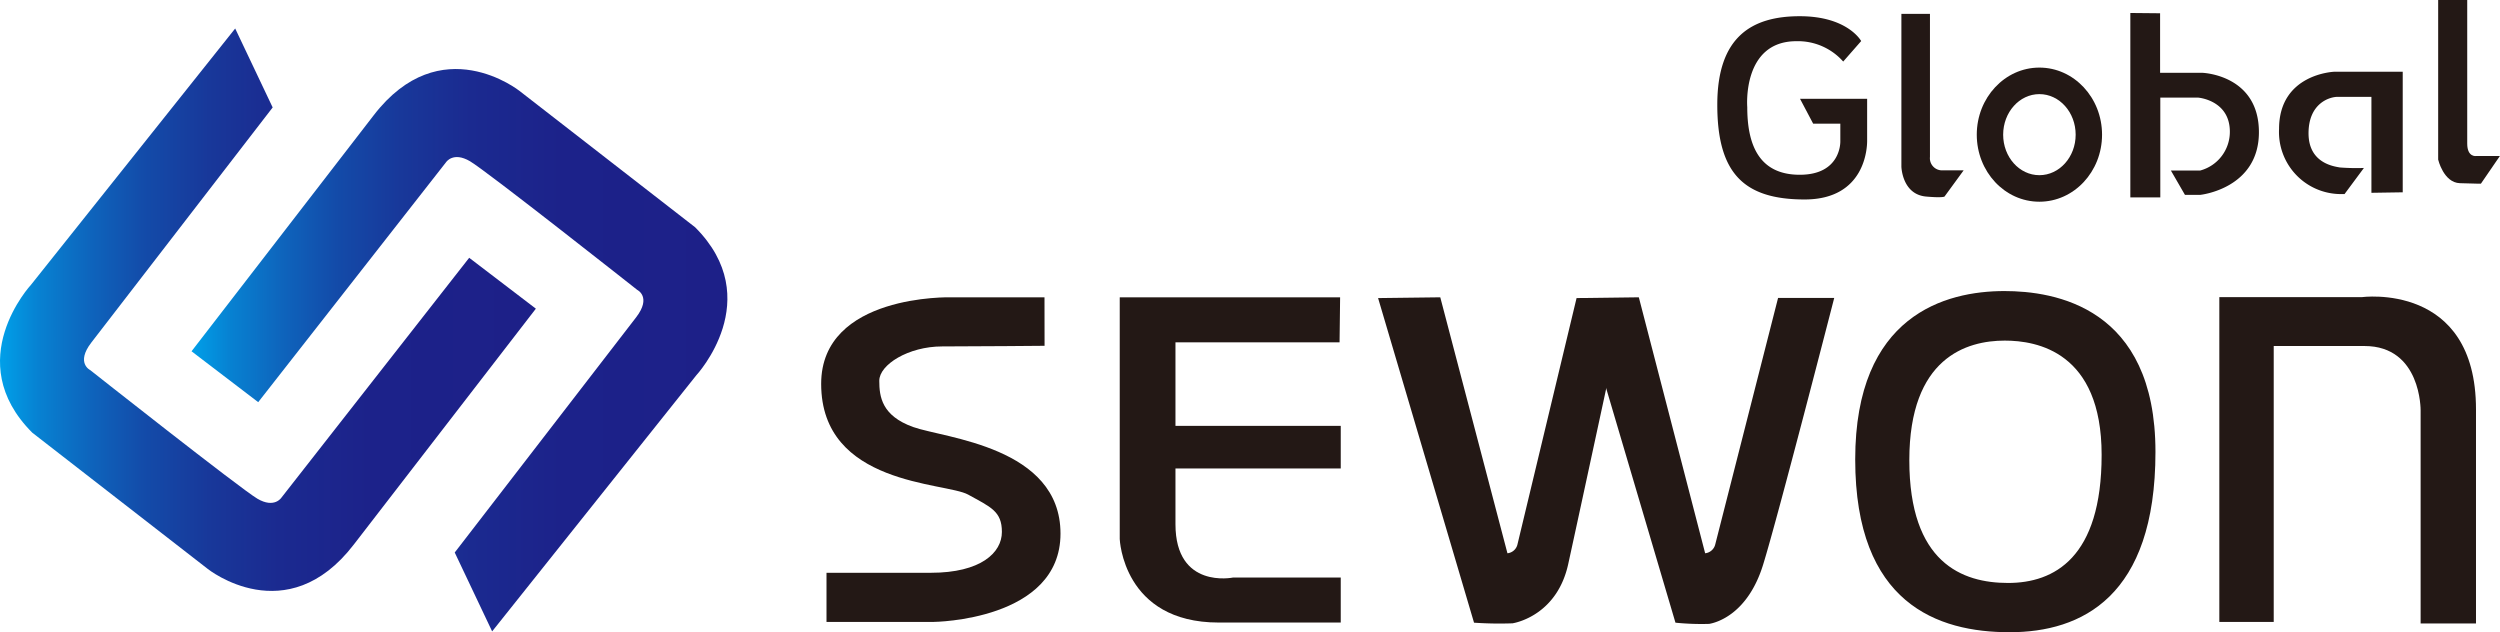 <svg id="레이어_1" data-name="레이어 1" xmlns="http://www.w3.org/2000/svg" xmlns:xlink="http://www.w3.org/1999/xlink" viewBox="0 0 356.2 90.1"><defs><style>.cls-1{fill:url(#linear-gradient);}.cls-2{fill:url(#linear-gradient-2);}.cls-3{fill:#231815;}</style><linearGradient id="linear-gradient" x1="149.07" y1="439.42" x2="225.42" y2="439.42" gradientUnits="userSpaceOnUse"><stop offset="0" stop-color="#00a0e9"/><stop offset="0.07" stop-color="#0782d2"/><stop offset="0.17" stop-color="#0e64bc"/><stop offset="0.27" stop-color="#134ba9"/><stop offset="0.39" stop-color="#18389a"/><stop offset="0.52" stop-color="#1b2a90"/><stop offset="0.69" stop-color="#1c228a"/><stop offset="1" stop-color="#1d2088"/></linearGradient><linearGradient id="linear-gradient-2" x1="121.79" y1="433.66" x2="198.14" y2="433.66" xlink:href="#linear-gradient"/></defs><path class="cls-1" d="M191.91,479.49,221,443s10.08-10.84-.17-21.09l-25-19.41s-11.25-9-20.83,3.5l-25.92,33.58,9.5,7.25,26.75-34.17s1-1.58,3.42-.16,23.83,18.33,23.83,18.33,2.09,1-.16,3.92l-25.84,33.5Z" transform="translate(-121.79 -389.53)"/><path class="cls-2" d="M155.3,393.59l-29.08,36.5s-10.08,10.84.17,21.09l25,19.41s11.25,9,20.83-3.5l25.92-33.58-9.5-7.25-26.75,34.17s-1,1.58-3.42.16-23.83-18.33-23.83-18.33-2.09-1,.16-3.92l25.84-33.5Z" transform="translate(-121.79 -389.53)"/><path class="cls-3" d="M270.61,431.89H257.28s-18.49-.5-18.49,12.33c0,14.51,17.73,14,20.94,15.78s4.81,2.36,4.81,5.32-3,5.82-10.13,5.82H239.55v7h15.28s18.06-.17,18.06-12.58-16.54-13.59-21-15.19-4.82-4.31-4.82-6.59,4.14-4.89,8.95-4.89,14.6-.09,14.6-.09Z" transform="translate(-121.79 -389.53)"/><path class="cls-3" d="M312.73,431.89h-31.4v34.44s.43,11.9,14.1,11.9h17.39v-6.41H297.46s-8.19,1.69-8.19-7.6V438.31h23.38Z" transform="translate(-121.79 -389.53)"/><polygon class="cls-3" points="165.71 66.75 191.03 66.75 191.03 60.68 166.55 60.68 165.71 66.75"/><path class="cls-3" d="M318.14,432l13.67,46.25a52.89,52.89,0,0,0,5.49.09c1-.17,6.41-1.52,7.93-8.44s8.19-37.9,8.19-37.9h-7L338,467.09a1.64,1.64,0,0,1-1.43,1.27L327,431.89Z" transform="translate(-121.79 -389.53)"/><path class="cls-3" d="M346.84,432l13.67,46.25a36.68,36.68,0,0,0,4.81.17c1-.17,5.49-1.35,7.68-8.44,2.1-6.77,10.13-38,10.13-38h-8l-8.95,35.11a1.66,1.66,0,0,1-1.44,1.27l-9.45-36.47Z" transform="translate(-121.79 -389.53)"/><path class="cls-3" d="M407.37,431c7.14,0,21.53,2.24,21.53,22.92s-10.55,25.69-20.78,25.69-22-4.05-22-24.62S399,431,407.37,431ZM393.83,455.1c0,14.61,7.52,17.49,14.07,17.49s13.33-3.56,13.33-18.25-9.23-16.28-13.8-16.28C402,438.06,393.83,440.48,393.83,455.1Z" transform="translate(-121.79 -389.53)"/><path class="cls-3" d="M445.75,478.14H438V431.87h20.26s16.31-2.24,16.31,16v30.49h-7.89V448s.11-9.17-8-9.17H445.75Z" transform="translate(-121.79 -389.53)"/><path class="cls-3" d="M384.41,398.3l2.56-2.92s-1.91-3.54-8.75-3.54-11.75,2.93-11.75,12.61,3.7,13.5,12.44,13.5,8.91-7.53,8.91-8.34v-6h-9.56l1.87,3.54H384v2.52s.16,4.76-5.78,4.76-7.48-4.47-7.48-9.64c0,0-.77-9.39,7-9.39A8.62,8.62,0,0,1,384.41,398.3Z" transform="translate(-121.79 -389.53)"/><path class="cls-3" d="M392.7,391.51v21.76s.09,4,3.58,4.27c2.28.2,2.56,0,2.56,0l2.73-3.74h-3.18a1.73,1.73,0,0,1-1.62-1.91V391.51Z" transform="translate(-121.79 -389.53)"/><path class="cls-3" d="M421.29,408.72c0,5.27-4,9.55-8.93,9.55s-8.92-4.28-8.92-9.55,4-9.56,8.92-9.56S421.29,403.44,421.29,408.72Zm-8.93-5.78c-2.85,0-5.16,2.59-5.16,5.78s2.31,5.77,5.16,5.77,5.17-2.58,5.17-5.77S415.22,402.94,412.36,402.94Z" transform="translate(-121.79 -389.53)"/><path class="cls-3" d="M425.32,391.38v26.28h4.27V403.44H435s4.5.36,4.5,4.86a5.71,5.71,0,0,1-4.24,5.53H431.1l2,3.46h2.21s8.33-.88,8.33-8.92-7.74-8.47-8.14-8.47h-5.94v-8.48Z" transform="translate(-121.79 -389.53)"/><path class="cls-3" d="M464.13,416.93V399.75H454.4s-7.89.26-7.89,8.15a8.84,8.84,0,0,0,8.62,9.28h.71l2.76-3.72a30.8,30.8,0,0,1-3.43-.07c-.81-.15-4.46-.59-4.46-4.87s3-5.19,4.13-5.19h4.83V417Z" transform="translate(-121.79 -389.53)"/><path class="cls-3" d="M469.18,389.53v22.74s.77,3.28,3.09,3.36,3,.07,3,.07l2.7-3.94h-3.36s-1.29.22-1.29-1.77V389.53Z" transform="translate(-121.79 -389.53)"/></svg>